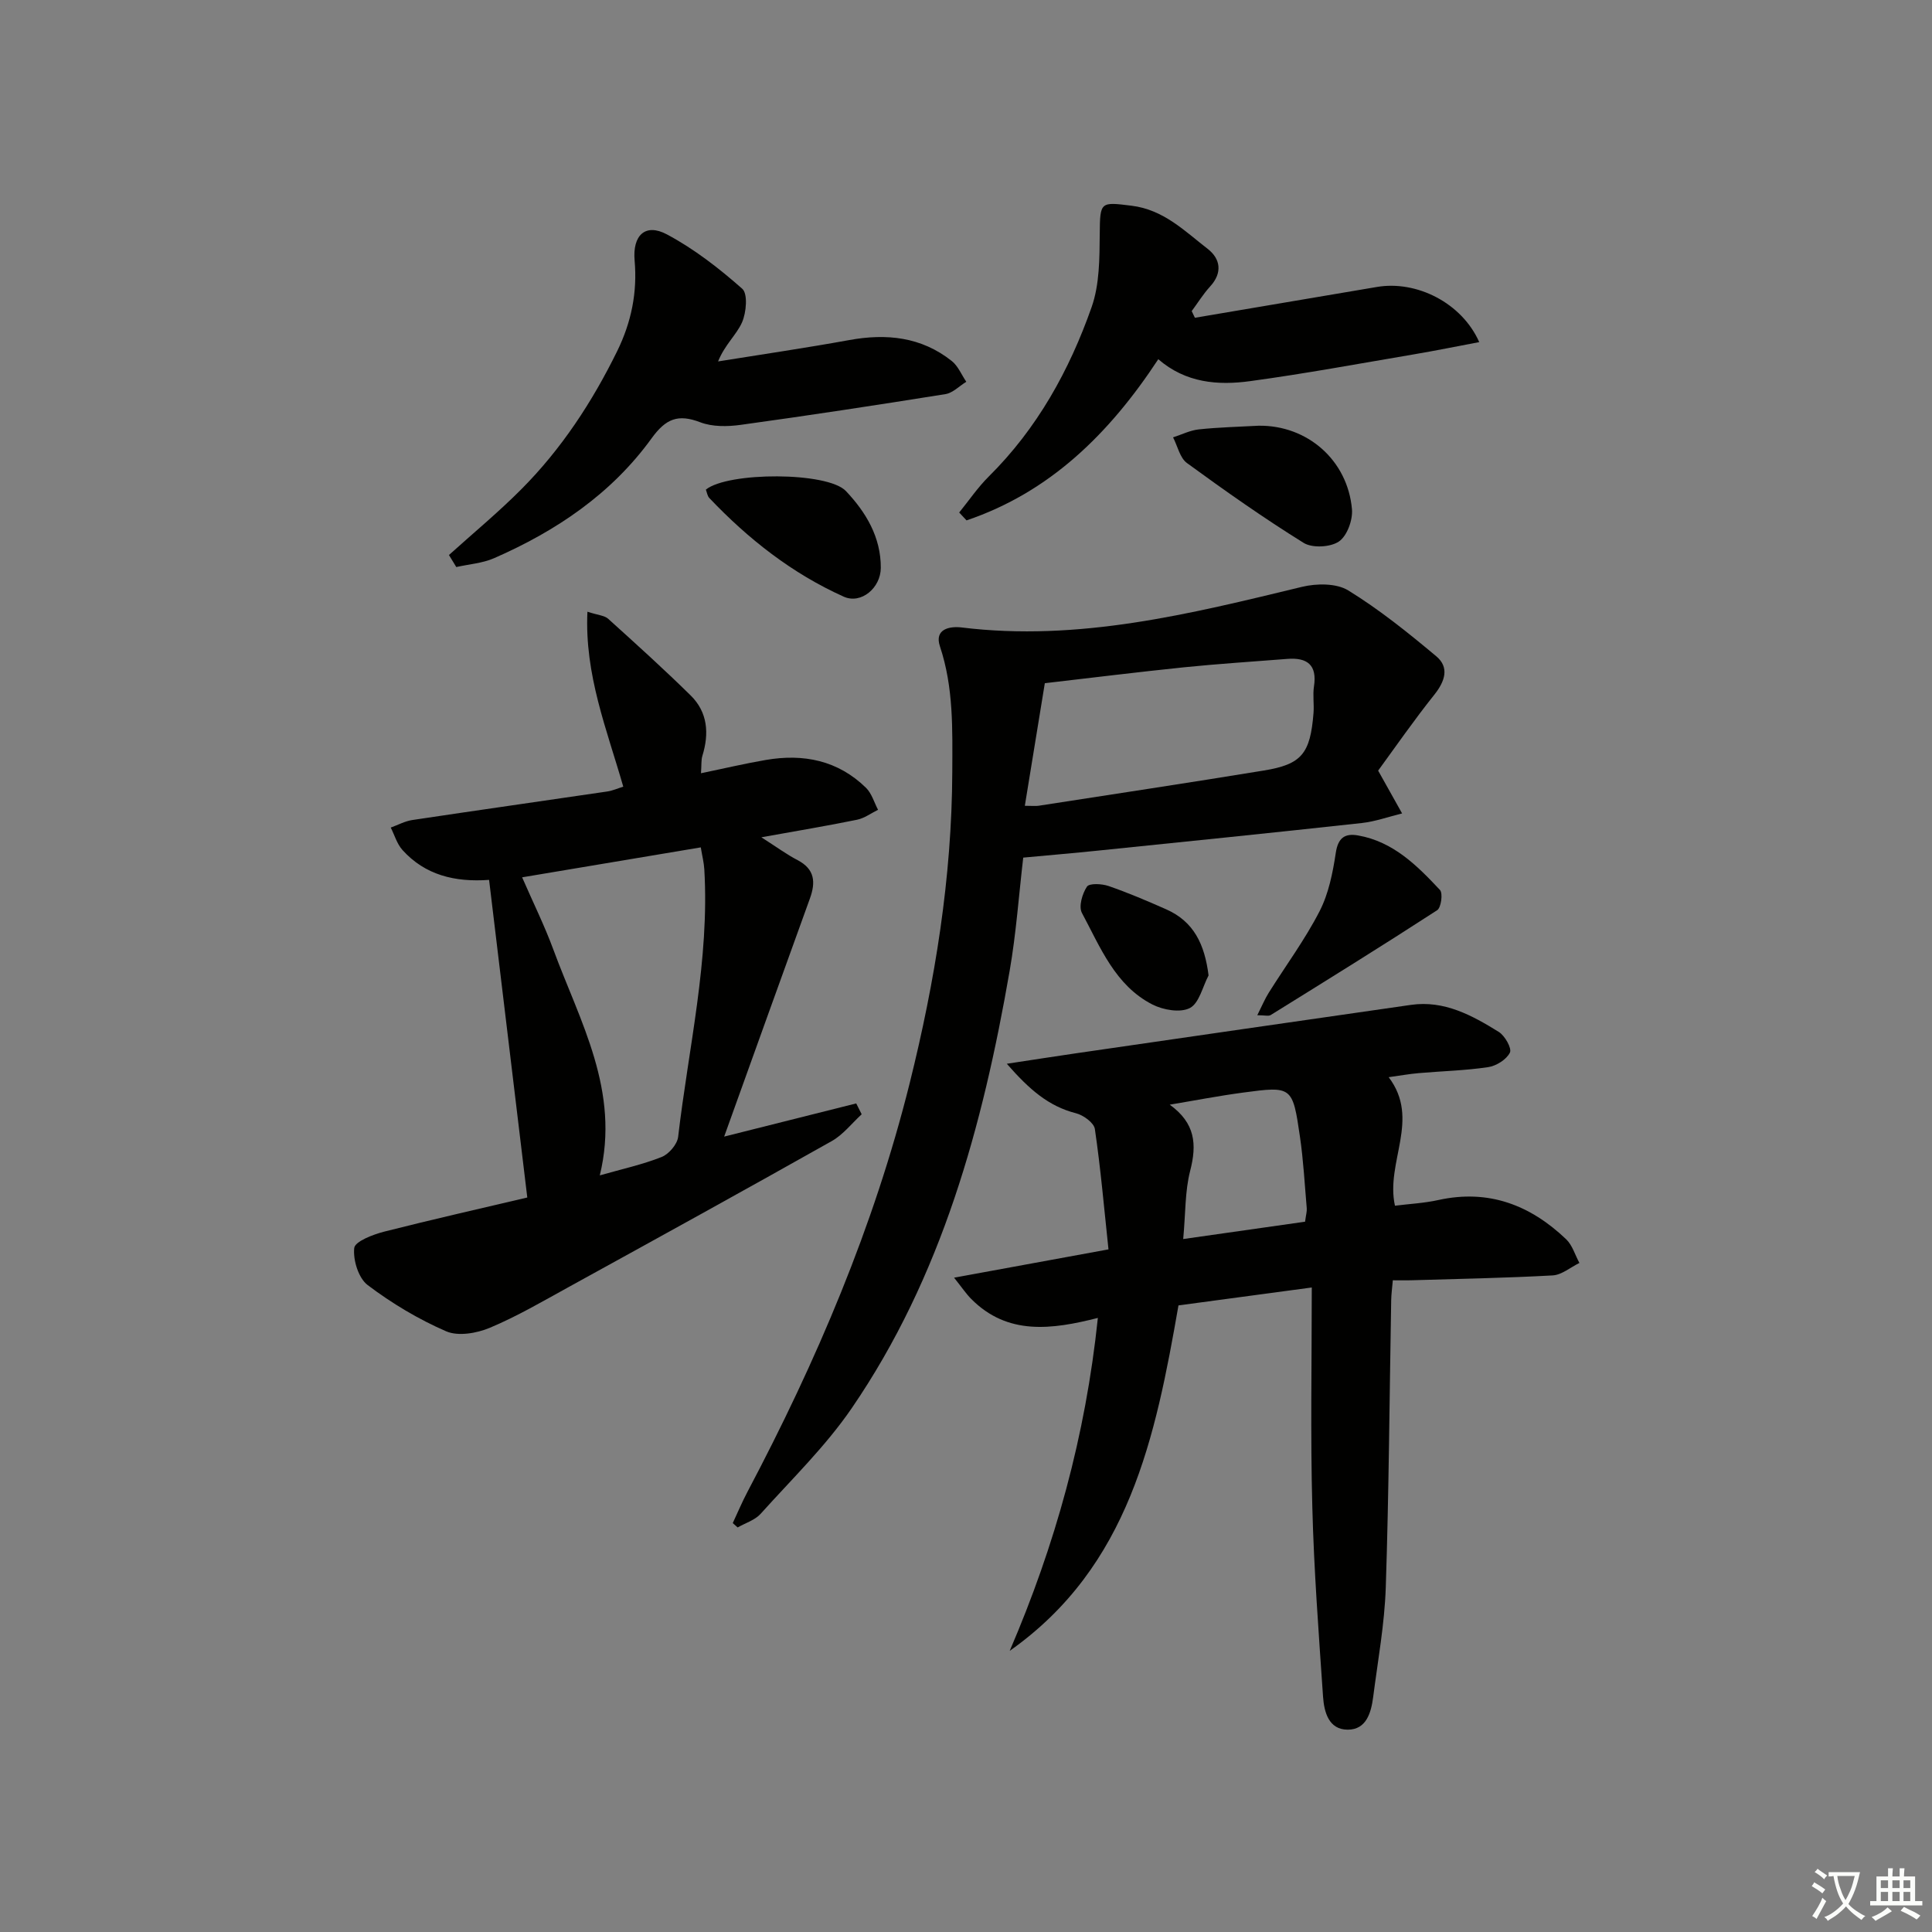 <svg enable-background="new 0 0 400 400" viewBox="0 0 400 400" xmlns="http://www.w3.org/2000/svg"><rect x="0" y="0" width="400" height="400" fill="#808080" stroke="none"/><path d="m377.9 391.2c-.2.3-.4.5-.6.8-.7-.6-1.4-1-2.2-1.5.2-.3.4-.5.5-.8.6.4 1.4.8 2.3 1.5zm-1.8 6.1c-.2-.2-.5-.4-.9-.6.4-.6.8-1.2 1.2-1.9s.7-1.3.9-1.9c.3.3.5.5.8.7-.7 1.3-1.4 2.6-2 3.7zm2.2-9c-.3.3-.5.5-.6.8-.6-.6-1.3-1.1-2-1.5.3-.3.5-.5.6-.7.6.5 1.3.9 2 1.4zm.3.2v-.9h2 4.5c-.3 1.3-.6 2.5-1 3.6s-.9 2.1-1.4 3c.4.5 1 1 1.6 1.4s1.2.8 1.9 1.1c-.3.2-.5.4-.8.8-.4-.3-1-.7-1.6-1.2s-1.2-1.1-1.6-1.6c-.5.6-1.1 1.1-1.7 1.6s-1.4.9-2.1 1.4c-.1-.3-.3-.5-.7-.8.6-.2 1.2-.5 1.9-1s1.4-1.1 2-1.8c-.5-.8-.9-1.6-1.2-2.5s-.6-2-.8-3.2c-.4.1-.7.1-1 .1zm2.5 2.7c.3 1 .7 1.7 1 2.2.3-.5.6-1.1 1-2s.6-1.9.9-3h-3.2-.4c.1.9.3 1.8.7 2.8z" fill="#fbfcfa"/><path d="m396.5 388.5v1.5 3.6h1.5v.9c-.4 0-1 0-1.7 0h-7.9c-.5 0-.9 0-1.2 0v-.9h1.3v-3.5c0-.7 0-1.2 0-1.6h2.4c0-.8 0-1.4 0-1.7h1c0 .3-.1.8-.1 1.7h1.5c0-.8 0-1.4 0-1.7h1c0 .3-.1.9-.1 1.7zm-8.2 9.2c-.2-.3-.5-.5-.8-.8.8-.3 1.4-.6 1.9-.9s1-.7 1.4-1.1c.3.3.6.5.9.8-1.6 1-2.8 1.6-3.4 2zm2.6-6.8v-1.6h-1.5v1.6zm0 2.7v-1.9h-1.5v1.9zm2.4-2.7v-1.6h-1.5v1.6zm0 2.7v-1.9h-1.5v1.9zm.2 2 .7-.8c.4.2.9.5 1.6.8s1.3.7 1.8 1c-.3.3-.5.6-.8.8-.4-.3-1.5-1-3.3-1.8zm2-4.7v-1.6h-1.4v1.6zm0 2.7v-1.9h-1.4v1.9z" fill="#fbfcfa"/><g fill="#010100"><path d="m271.59 266.56c-9.89 1.33-18.7 2.51-27.6 3.71-4.76 27.26-10.16 54.04-34.94 71.52 9.4-21.87 15.7-44.46 18.25-68.93-9.51 2.42-18.7 3.67-26.23-3.94-1.06-1.07-1.91-2.35-3.54-4.39 11.09-2.03 21.09-3.87 31.97-5.86-.91-8.53-1.62-16.76-2.82-24.92-.19-1.29-2.37-2.87-3.9-3.26-5.7-1.45-9.68-4.93-14.33-10.25 5.6-.85 9.9-1.52 14.21-2.15 23.15-3.36 46.3-6.72 69.46-10.04 6.9-.99 12.65 2.17 18.18 5.59 1.27.79 2.75 3.41 2.31 4.29-.7 1.43-2.82 2.76-4.5 3.01-4.75.71-9.59.82-14.39 1.24-1.96.17-3.9.52-6.21.84 6.65 8.76-.7 17.57 1.3 26.61 2.91-.37 6.01-.52 9-1.18 10.39-2.29 19.02 1.04 26.44 8.12 1.3 1.24 1.85 3.26 2.75 4.91-1.84.9-3.65 2.47-5.53 2.58-9.79.54-19.6.72-29.4 1.01-1.13.03-2.27 0-3.7 0-.14 1.62-.32 2.89-.34 4.16-.35 19.8-.47 39.61-1.12 59.4-.25 7.6-1.64 15.16-2.61 22.72-.42 3.24-1.41 6.76-5.26 6.76-3.96 0-4.9-3.66-5.12-6.86-.89-13.1-1.89-26.2-2.22-39.31-.4-14.93-.11-29.88-.11-45.38zm-1.39-13.62c.2-1.47.4-2.13.35-2.76-.43-4.95-.69-9.93-1.41-14.84-1.52-10.44-1.63-10.49-11.79-9.13-5.08.68-10.12 1.66-15.17 2.5 5.32 3.84 5.64 8.23 4.23 13.7-1.09 4.23-.94 8.77-1.44 14.12 8.77-1.25 16.89-2.4 25.23-3.59z"/><path d="m109.17 247.93c-2.69-22.36-5.28-43.86-7.91-65.76-7.07.51-13.25-.99-17.93-6.18-1.14-1.26-1.64-3.09-2.43-4.65 1.48-.53 2.92-1.33 4.45-1.56 13.45-2.02 26.92-3.93 40.37-5.91 1.1-.16 2.15-.64 3.32-1-3.38-11.81-8.03-23.13-7.42-36.22 2.2.72 3.52.77 4.28 1.45 5.77 5.21 11.55 10.43 17.09 15.88 3.54 3.48 3.86 7.88 2.43 12.51-.27.88-.16 1.88-.29 3.6 4.8-.99 9.09-2.01 13.43-2.75 7.79-1.34 14.93.08 20.74 5.77 1.18 1.16 1.68 3.01 2.49 4.55-1.45.71-2.83 1.75-4.36 2.06-6.15 1.26-12.34 2.29-19.8 3.63 3.15 2.01 5.23 3.55 7.5 4.73 3.6 1.88 3.77 4.6 2.54 7.98-5.82 16.06-11.58 32.13-17.74 49.26 9.65-2.42 18.49-4.65 27.34-6.87.38.75.76 1.5 1.13 2.25-2.04 1.87-3.82 4.2-6.16 5.53-18.09 10.19-36.28 20.21-54.47 30.22-5.38 2.96-10.72 6.09-16.37 8.46-2.7 1.13-6.55 1.8-9.03.72-5.74-2.49-11.25-5.79-16.25-9.57-1.9-1.44-3.05-5.18-2.78-7.67.15-1.37 3.87-2.79 6.19-3.39 10.08-2.56 20.21-4.84 29.64-7.07zm-1.07-66.29c2.3 5.28 4.64 10.01 6.46 14.94 5.5 14.93 13.9 29.27 9.62 46.77 4.66-1.33 8.86-2.24 12.81-3.81 1.49-.59 3.23-2.62 3.41-4.16 2.15-18.43 6.52-36.65 5.42-55.39-.08-1.4-.44-2.78-.73-4.55-12.59 2.11-24.61 4.13-36.99 6.2z"/><path d="m285.33 159.55c2.05 3.66 3.5 6.26 4.96 8.86-2.79.68-5.54 1.68-8.36 1.99-18.16 1.99-36.33 3.84-54.5 5.7-5.12.53-10.24.96-15.58 1.46-.91 7.74-1.46 15.65-2.81 23.43-5.57 32.09-14.02 63.27-32.69 90.55-5.41 7.9-12.43 14.71-18.87 21.88-1.18 1.31-3.15 1.9-4.76 2.82-.34-.3-.68-.6-1.01-.9 1.01-2.17 1.94-4.38 3.06-6.5 14.25-26.97 26.16-54.87 33.56-84.54 5.27-21.16 8.74-42.55 8.83-64.47.03-8.83.29-17.48-2.56-26.02-1.19-3.58 2.01-4.2 4.5-3.9 24.2 2.97 47.29-2.8 70.46-8.41 3.02-.73 7.13-.77 9.58.74 6.44 3.96 12.4 8.76 18.22 13.63 2.74 2.29 1.83 5.14-.35 7.9-4.25 5.32-8.13 10.92-11.68 15.78zm-73.15 7.28c1.58 0 2.24.09 2.87-.01 15.54-2.41 31.09-4.75 46.6-7.29 7.86-1.28 9.63-3.49 10.3-11.92.14-1.82-.18-3.69.09-5.47.7-4.49-1.4-6.05-5.54-5.72-7.1.56-14.21 1.01-21.3 1.73-9.65.99-19.28 2.19-28.88 3.3-1.38 8.5-2.71 16.63-4.14 25.38z"/><path d="m92.95 114.91c5.03-4.54 10.26-8.86 15.03-13.66 8.26-8.31 14.61-17.99 19.79-28.53 2.96-6.03 4.2-12.2 3.62-18.79-.45-5.18 2.19-7.8 6.69-5.4 5.63 3 10.8 7.02 15.6 11.26 1.18 1.05.84 4.93-.05 6.95-1.14 2.58-3.56 4.61-4.96 8.09 9.05-1.46 18.12-2.78 27.14-4.42 7.73-1.41 14.94-.67 21.24 4.33 1.31 1.04 2.02 2.85 3.01 4.3-1.44.88-2.79 2.32-4.33 2.56-14.1 2.26-28.21 4.41-42.36 6.36-2.74.38-5.87.43-8.38-.53-4.62-1.77-7.14-.75-10.1 3.34-8.29 11.46-19.73 19.17-32.58 24.79-2.42 1.06-5.21 1.25-7.84 1.84-.51-.82-1.02-1.66-1.52-2.49z"/><path d="m247.39 65.79c12.57-2.13 25.13-4.25 37.7-6.38 8.19-1.39 17.55 3.27 21.17 11.42-4.69.88-9.11 1.79-13.56 2.54-11.28 1.91-22.54 4-33.87 5.54-6.66.91-13.33.39-19.02-4.54-10.21 15.54-22.54 27.56-39.7 33.37-.51-.54-1.01-1.09-1.52-1.63 2.03-2.5 3.85-5.2 6.12-7.45 10.03-9.94 16.69-21.98 21.3-35.08 1.65-4.69 1.63-10.09 1.68-15.18.06-6.66.12-6.61 6.58-5.81 6.65.82 10.98 5.23 15.76 8.93 2.64 2.04 3.14 4.94.5 7.81-1.42 1.55-2.54 3.38-3.8 5.08.22.44.44.91.66 1.38z"/><path d="m260.31 210.19c.99-1.97 1.57-3.39 2.38-4.67 3.52-5.61 7.49-10.98 10.51-16.85 1.88-3.65 2.74-7.98 3.36-12.1.47-3.14 1.91-4.08 4.61-3.6 7.27 1.27 12.22 6.23 16.96 11.29.64.68.24 3.66-.58 4.19-11.39 7.39-22.92 14.54-34.46 21.7-.45.29-1.22.04-2.78.04z"/><path d="m260.58 88.14c10.08-.14 18.44 7.13 19.33 17.3.19 2.22-1.01 5.52-2.7 6.67-1.76 1.2-5.51 1.4-7.3.29-8.28-5.14-16.28-10.78-24.16-16.53-1.47-1.07-1.94-3.51-2.88-5.32 1.78-.57 3.52-1.46 5.34-1.65 4.11-.44 8.25-.53 12.37-.76z"/><path d="m146.14 101.37c4.55-3.69 25.19-3.73 29 .3 4.14 4.38 7.25 9.54 7.22 15.9-.02 4.16-4.08 7.57-7.66 5.97-10.7-4.8-19.79-11.95-27.84-20.43-.41-.43-.5-1.18-.72-1.74z"/><path d="m250.22 201.95c-1.24 2.35-1.94 5.75-3.87 6.75-1.97 1.03-5.53.41-7.76-.73-7.72-3.95-10.78-11.86-14.59-18.96-.71-1.32.07-3.98 1.04-5.44.49-.74 3.09-.61 4.48-.13 4.05 1.4 8.01 3.09 11.94 4.83 5.7 2.53 7.95 7.22 8.76 13.68z"/></g></svg>